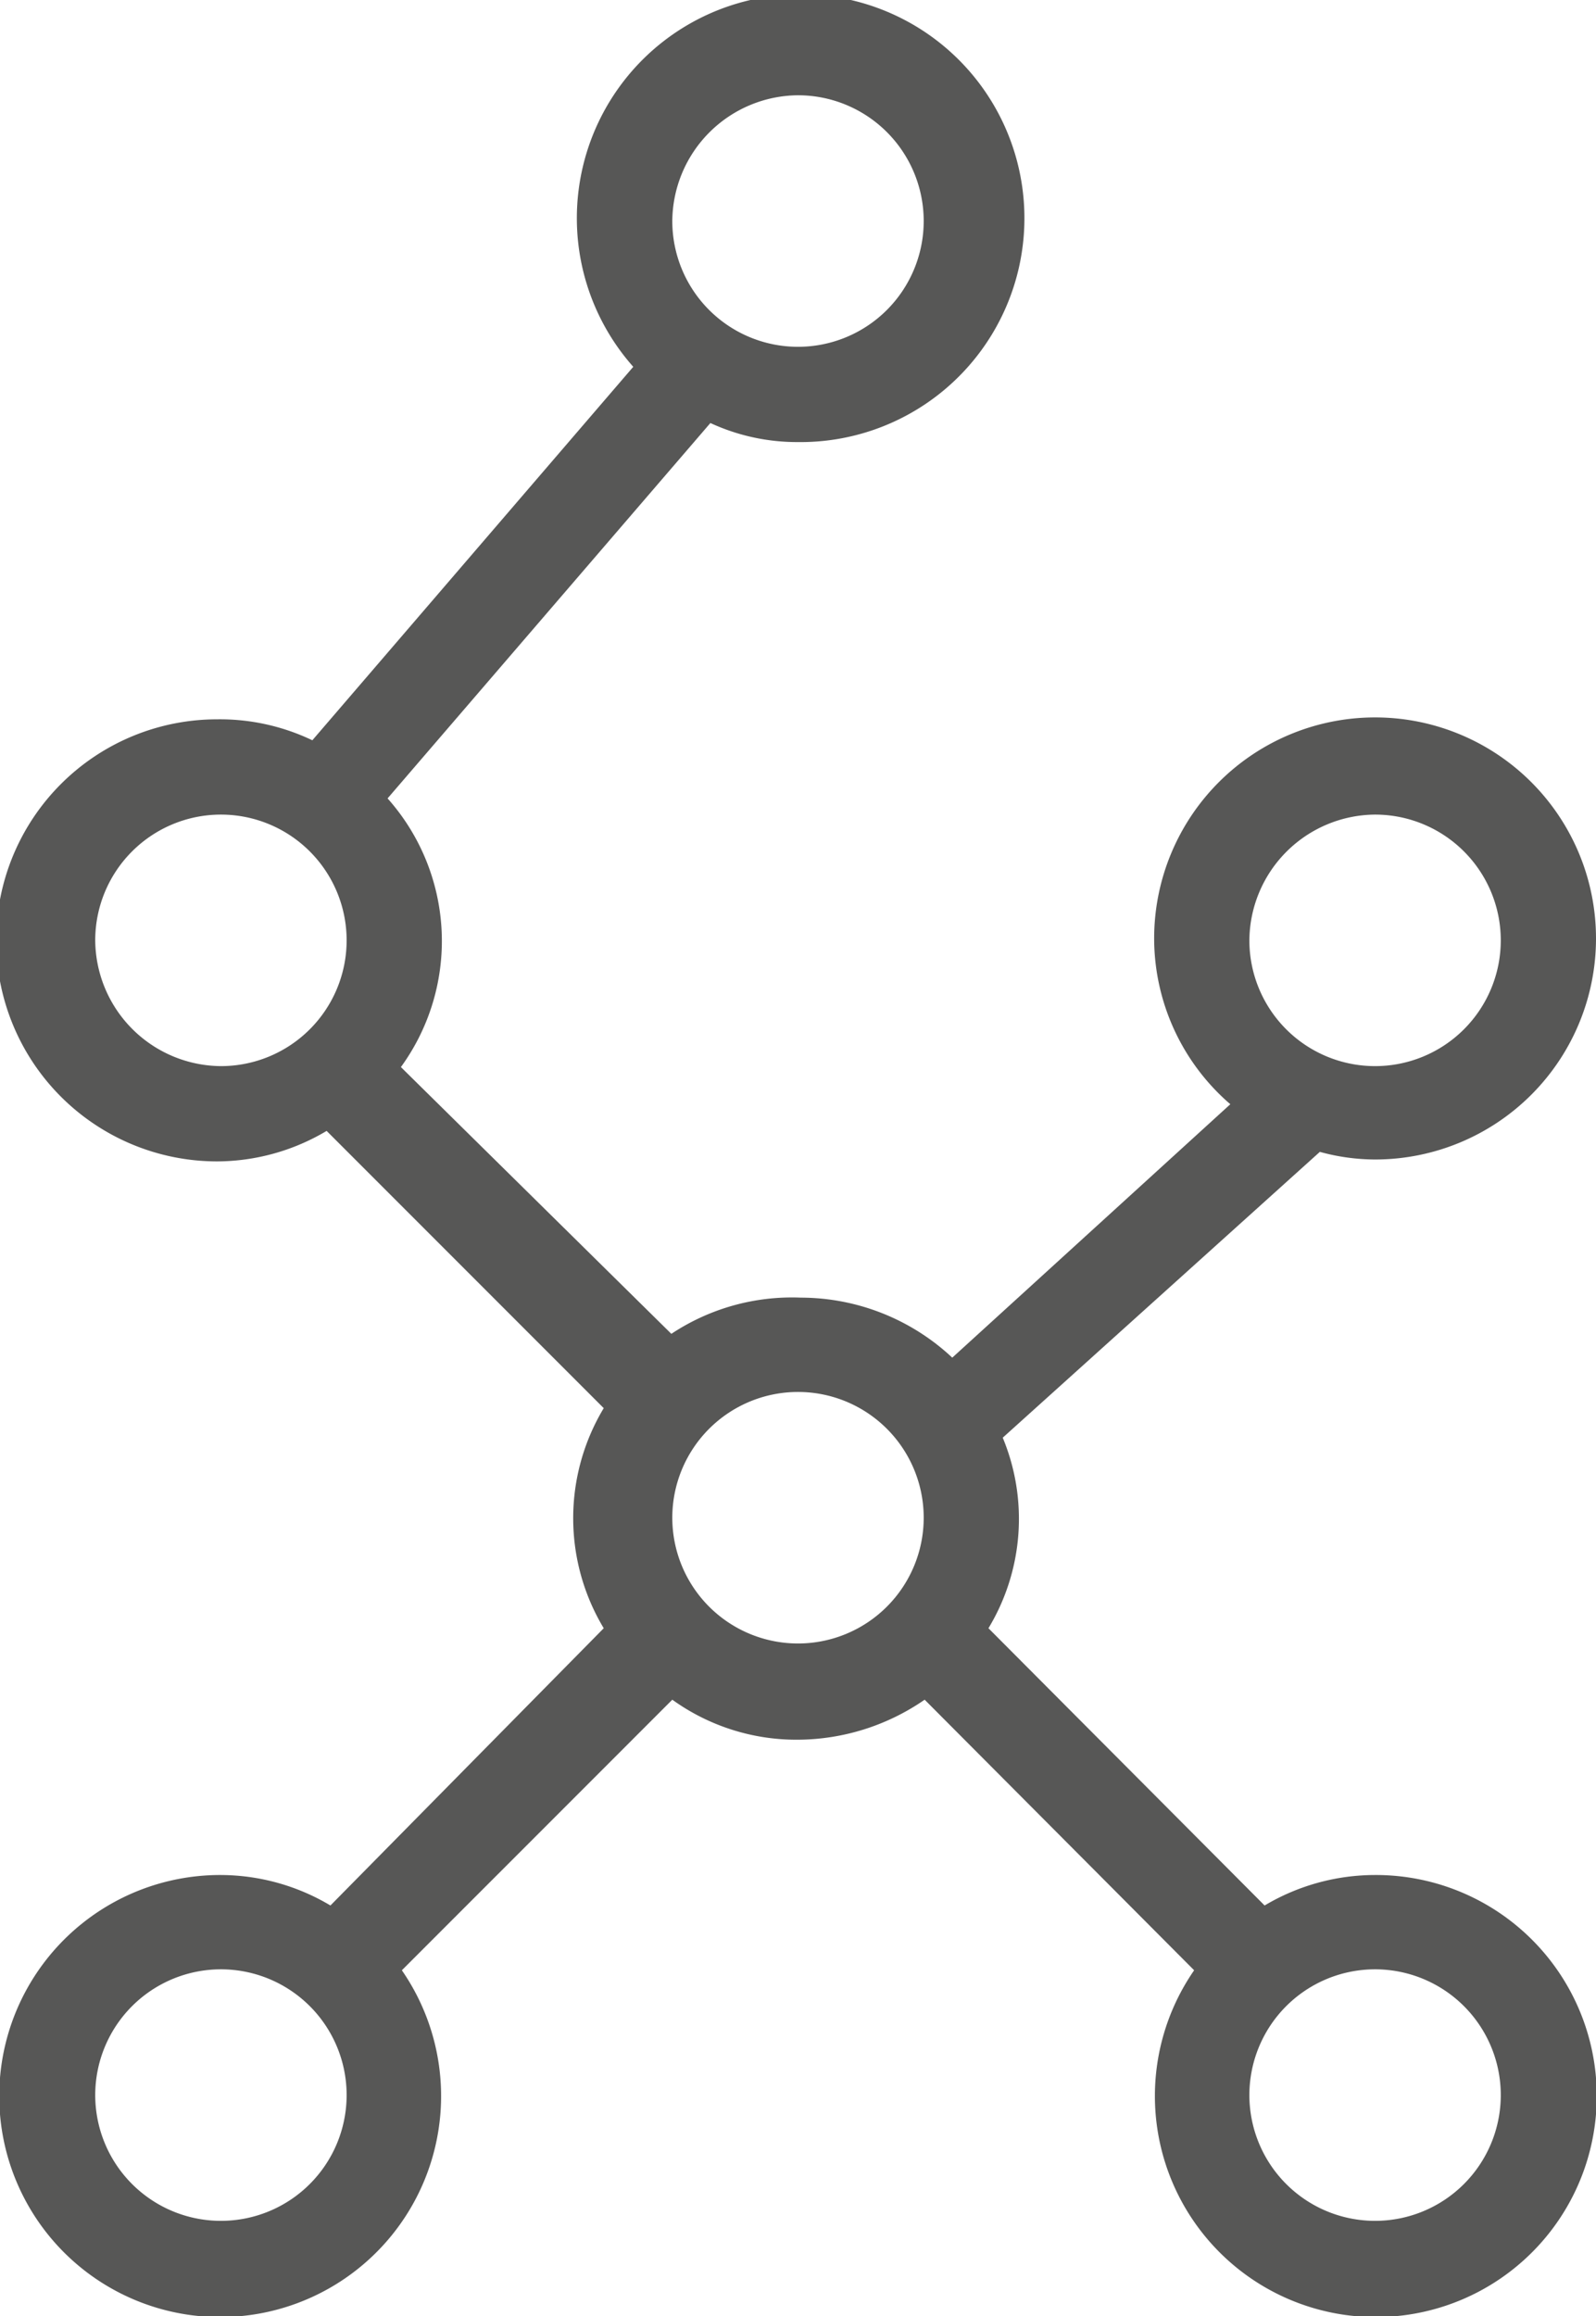 <svg xmlns="http://www.w3.org/2000/svg" viewBox="0 0 16.76 24.31"><g id="Layer_2" data-name="Layer 2"><g id="Layer_1-2" data-name="Layer 1"><path id="_24" data-name="24" d="M14.44,19.68a2.27,2.27,0,0,0-1.16.32l-2.9-2.91a2.22,2.22,0,0,0,.15-2l3.33-3a2.2,2.2,0,0,0,.58.08,2.32,2.32,0,1,0-2.32-2.32,2.3,2.3,0,0,0,.8,1.74L10,14.25a2.33,2.33,0,0,0-1.59-.63A2.29,2.29,0,0,0,7.05,14L4.21,11.2a2.25,2.25,0,0,0-.14-2.82L7.46,4.44a2.17,2.17,0,0,0,.92.2,2.35,2.35,0,1,0-1.73-.79L3.28,7.77a2.25,2.25,0,0,0-1-.22,2.32,2.32,0,0,0,0,4.64,2.26,2.26,0,0,0,1.15-.32l2.91,2.91a2.24,2.24,0,0,0,0,2.31L3.47,20a2.26,2.26,0,0,0-1.15-.32,2.32,2.32,0,1,0,1.9,1l2.84-2.84a2.23,2.23,0,0,0,1.32.42,2.36,2.36,0,0,0,1.33-.42l2.83,2.84a2.32,2.32,0,1,0,1.9-1Zm0-11.13a1.32,1.32,0,1,1-1.32,1.32A1.33,1.33,0,0,1,14.44,8.55ZM8.38,1A1.32,1.32,0,1,1,7.06,2.32,1.33,1.33,0,0,1,8.38,1ZM1,9.87a1.32,1.32,0,1,1,1.32,1.32A1.33,1.33,0,0,1,1,9.87ZM2.32,23.31A1.32,1.32,0,1,1,3.64,22,1.32,1.32,0,0,1,2.32,23.31Zm4.74-7.38a1.32,1.32,0,1,1,1.32,1.32A1.32,1.32,0,0,1,7.06,15.93Zm7.38,7.38A1.32,1.32,0,1,1,15.76,22,1.32,1.32,0,0,1,14.44,23.31Z" style="fill:#575756"/></g></g></svg>